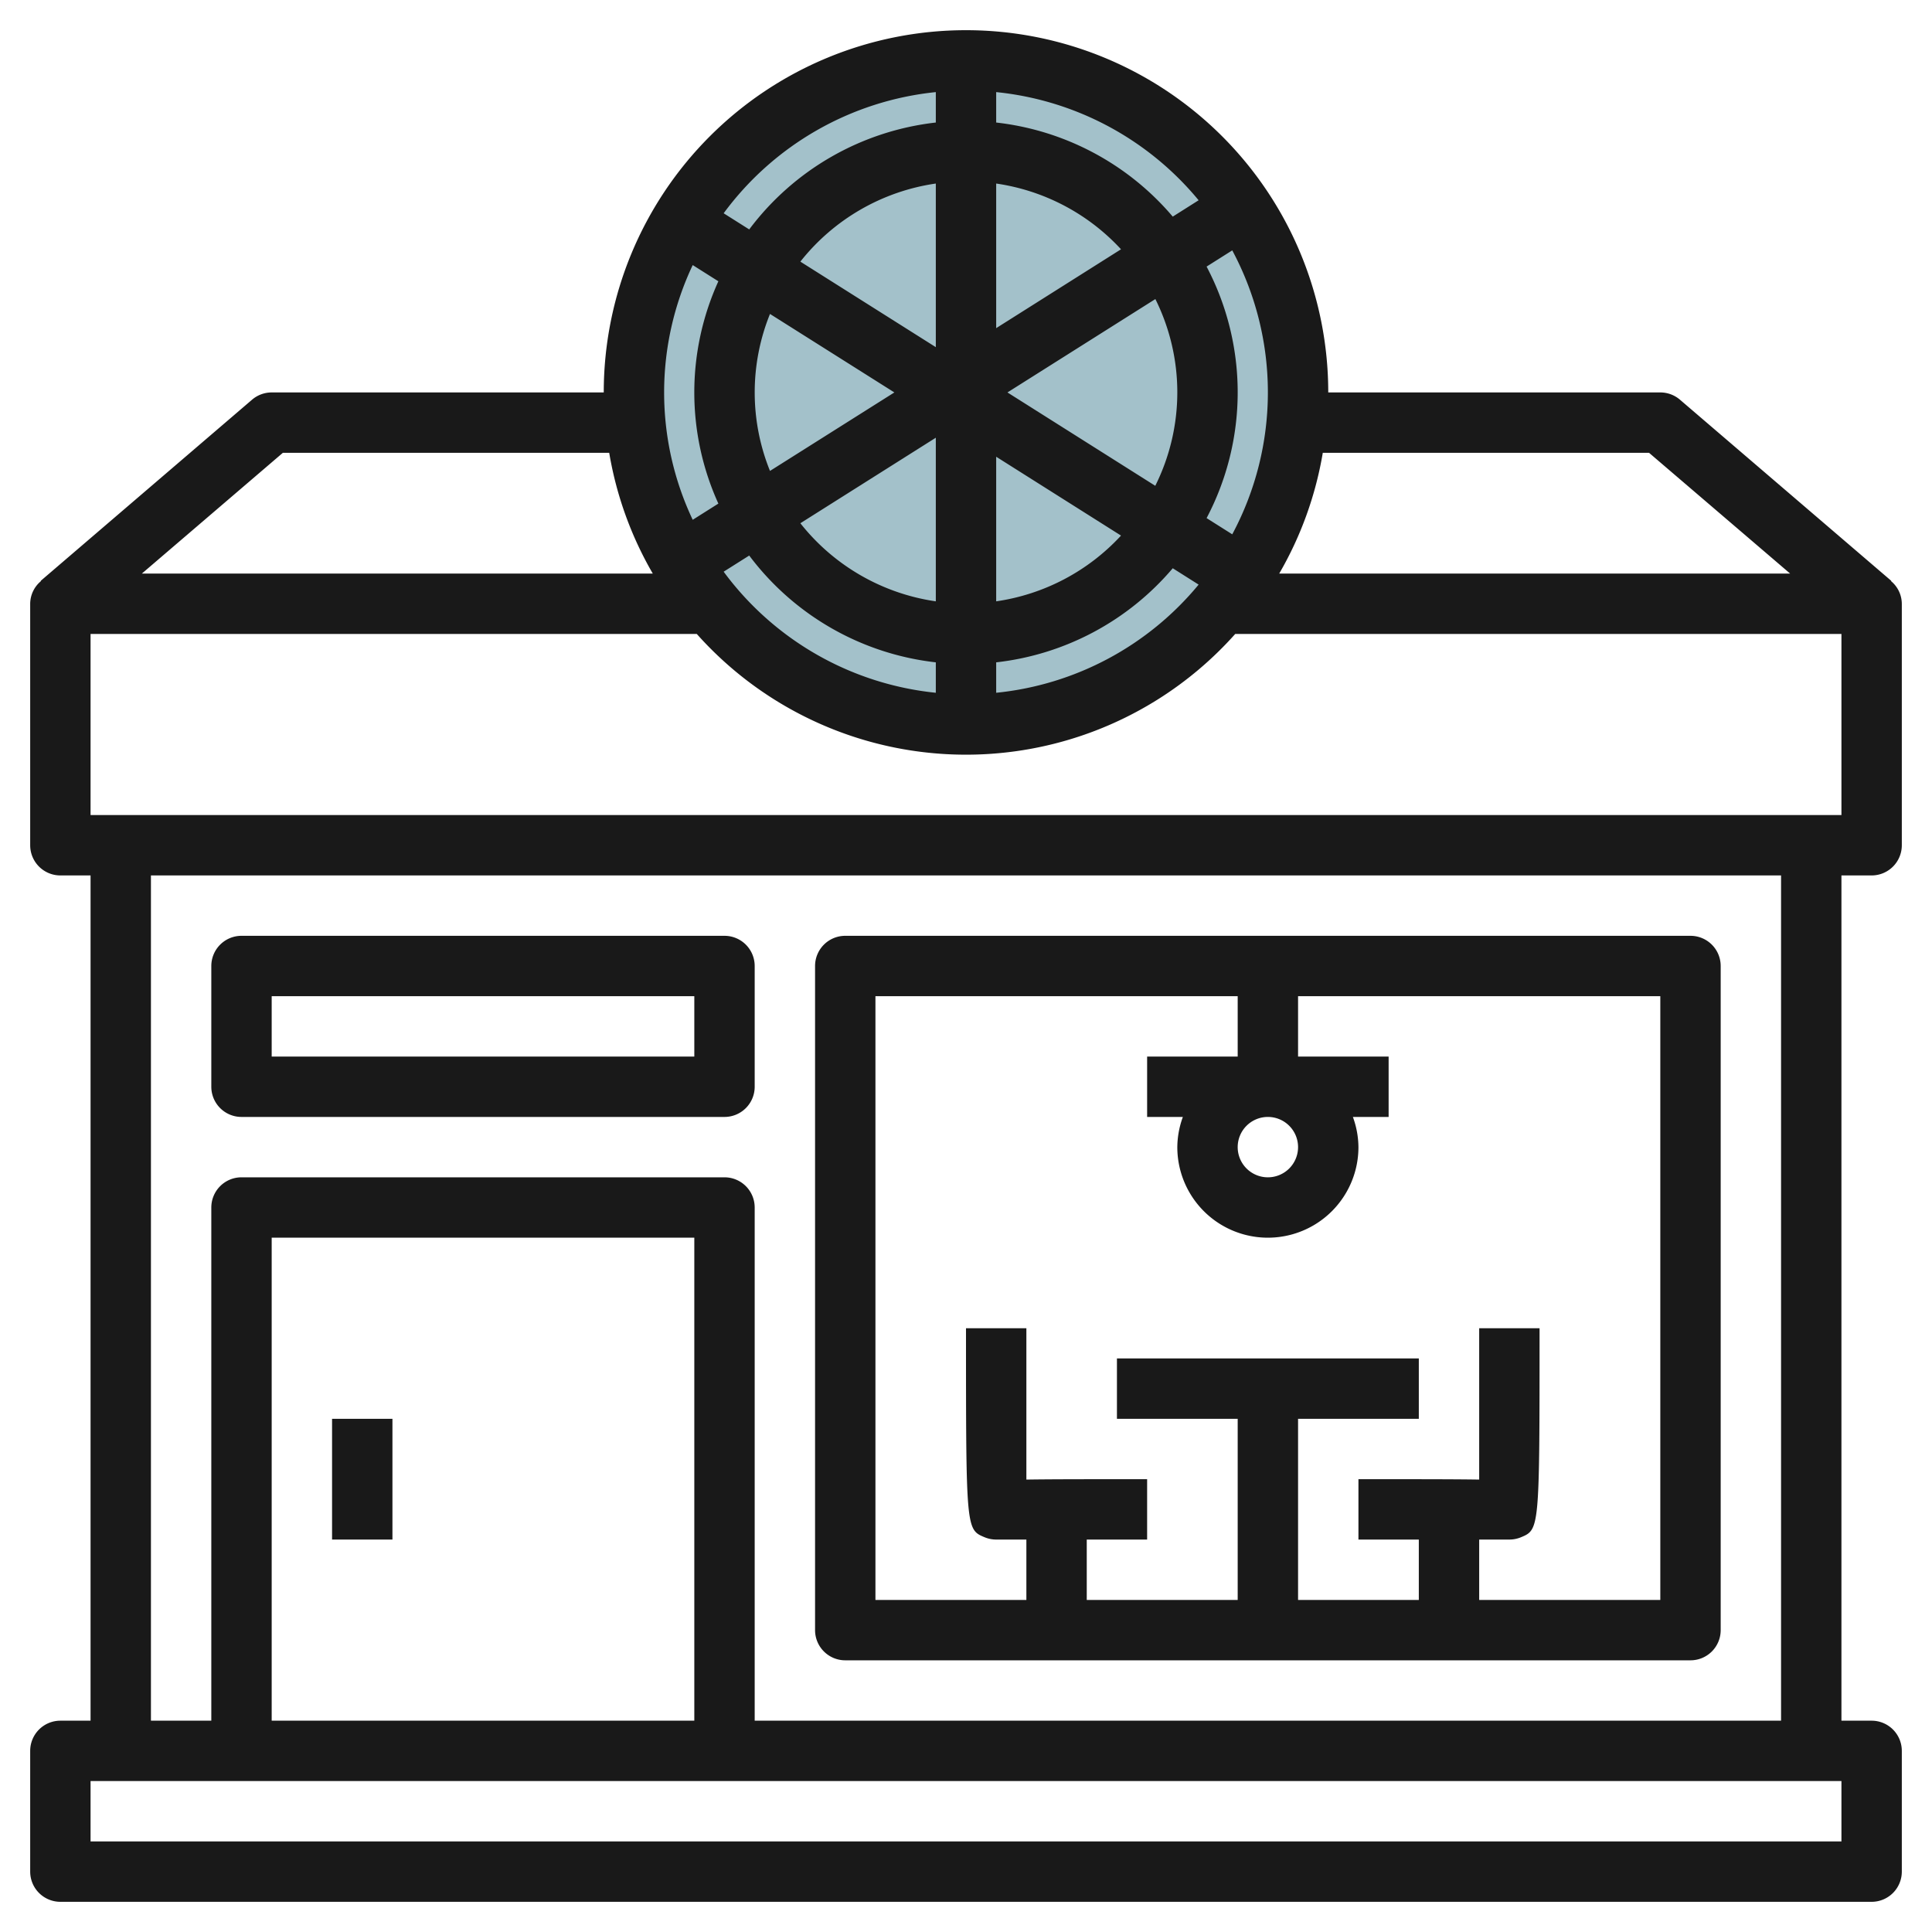 <svg id="Layer_3" height="512" viewBox="0 0 64 64" width="512" xmlns="http://www.w3.org/2000/svg" data-name="Layer 3"><circle cx="32" cy="13" fill="#a3c1ca" r="11"/><g fill="#191919"><path d="m62 29a1 1 0 0 0 1-1v-8a.984.984 0 0 0 -.357-.75l.008-.009-7-6a1 1 0 0 0 -.651-.241h-11a12 12 0 0 0 -24 0h-11a1 1 0 0 0 -.651.241l-7 6 .008.009a.984.984 0 0 0 -.357.75v8a1 1 0 0 0 1 1h1v28h-1a1 1 0 0 0 -1 1v4a1 1 0 0 0 1 1h60a1 1 0 0 0 1-1v-4a1 1 0 0 0 -1-1h-1v-28zm-1-2h-58v-6h20.081a11.944 11.944 0 0 0 17.838 0h20.081zm-38.053-18.219.85.537a8.9 8.9 0 0 0 0 7.364l-.85.537a9.872 9.872 0 0 1 0-8.438zm16.053 4.219a6.943 6.943 0 0 1 -.73 3.093l-4.897-3.093 4.9-3.093a6.943 6.943 0 0 1 .727 3.093zm-15.028 5.938.847-.535a8.991 8.991 0 0 0 6.181 3.538v1.008a9.992 9.992 0 0 1 -7.028-4.011zm7.028.982a6.994 6.994 0 0 1 -4.487-2.587l4.487-2.833zm2 2.021a8.988 8.988 0 0 0 5.849-3.117l.857.542a9.992 9.992 0 0 1 -6.706 3.583zm0-2.021v-4.79l4.135 2.612a6.985 6.985 0 0 1 -4.135 2.178zm0-9.05v-4.79a6.985 6.985 0 0 1 4.135 2.178zm-2 .63-4.487-2.833a6.994 6.994 0 0 1 4.487-2.587zm-1.373 1.5-4.12 2.6a6.93 6.93 0 0 1 0-5.2zm25 2 4.673 4h-16.924a11.887 11.887 0 0 0 1.443-4zm-13.807 2.7-.85-.537a8.94 8.94 0 0 0 0-8.332l.85-.537a9.962 9.962 0 0 1 0 9.406zm-1.114-11.066-.857.542a8.988 8.988 0 0 0 -5.849-3.117v-1.008a9.992 9.992 0 0 1 6.706 3.583zm-8.706-3.583v1.008a8.991 8.991 0 0 0 -6.181 3.541l-.847-.535a9.992 9.992 0 0 1 7.028-4.014zm-21.63 11.949h10.811a11.887 11.887 0 0 0 1.443 4h-16.924zm51.63 46h-58v-2h58zm-38-4h-14v-16h14zm36 0h-34v-17a1 1 0 0 0 -1-1h-16a1 1 0 0 0 -1 1v17h-2v-28h54z"/><path d="m8 37h16a1 1 0 0 0 1-1v-4a1 1 0 0 0 -1-1h-16a1 1 0 0 0 -1 1v4a1 1 0 0 0 1 1zm1-4h14v2h-14z"/><path d="m28 55h28a1 1 0 0 0 1-1v-22a1 1 0 0 0 -1-1h-28a1 1 0 0 0 -1 1v22a1 1 0 0 0 1 1zm15-17a1 1 0 1 1 -1-1 1 1 0 0 1 1 1zm-14-5h12v2h-3v2h1.184a2.966 2.966 0 0 0 -.184 1 3 3 0 0 0 6 0 2.966 2.966 0 0 0 -.184-1h1.184v-2h-3v-2h12v20h-6v-2h1a1.006 1.006 0 0 0 .383-.076c.617-.257.617-.257.617-6.924h-2v5.013c-.812-.013-2.055-.013-4-.013v2h2v2h-4v-6h4v-2h-10v2h4v6h-5v-2h2v-2c-1.945 0-3.188 0-4 .013v-5.013h-2c0 6.667 0 6.667.618 6.924a1 1 0 0 0 .382.076h1v2h-5z"/><path d="m11 47h2v4h-2z"/></g></svg>